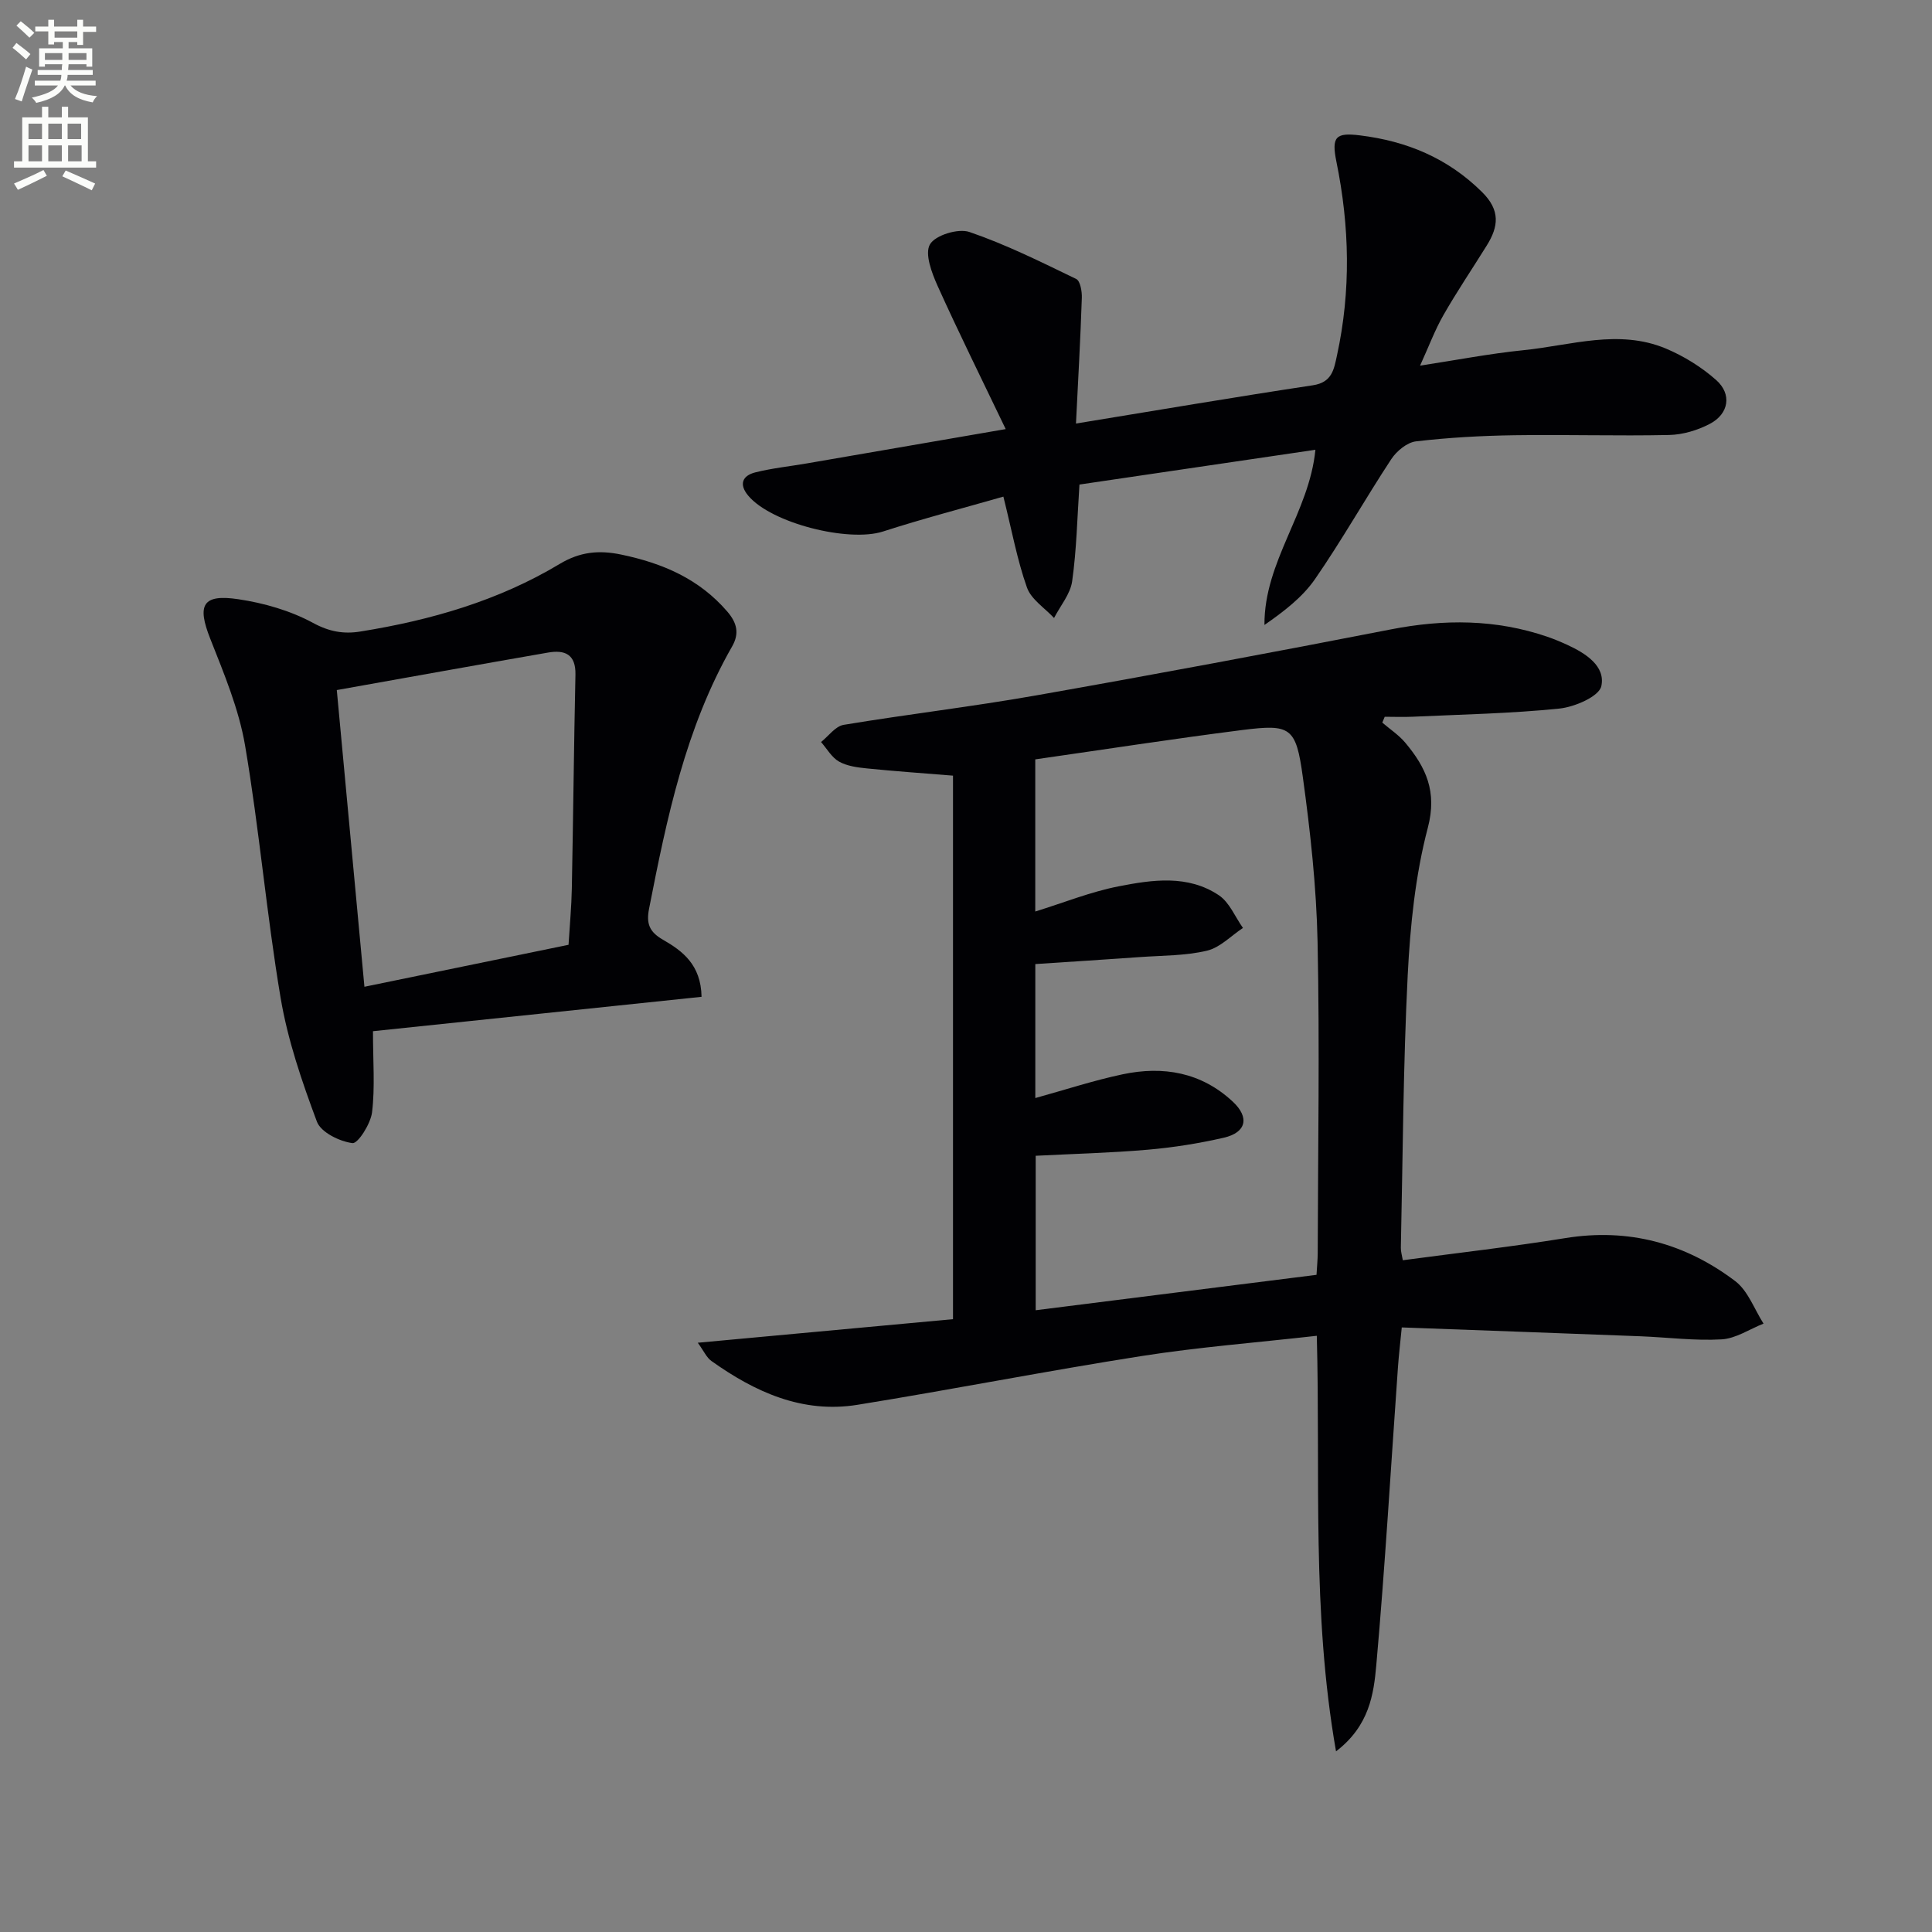 <svg enable-background="new 0 0 400 400" viewBox="0 0 400 400" xmlns="http://www.w3.org/2000/svg"><rect x="0" y="0" width="400" height="400" fill="#808080" stroke="none"/><path d="m2.6 9.9.8-1c.9.7 1.9 1.4 2.9 2.3l-.9 1.1c-1.1-1-2-1.8-2.8-2.4zm.5 10.6c.9-2.1 1.6-4.3 2.3-6.7.4.2.8.4 1.3.6-.7 2.1-1.5 4.3-2.2 6.6zm.3-15.2.9-.9c1 .8 2 1.6 2.8 2.4l-1 1c-.9-.9-1.8-1.7-2.7-2.5zm12.6-1.2h1.2v1.4h2.7v1.1h-2.7v2.7h-1.2v-.6h-1.8v1.3h4.9v3.8h-1.2v-.5h-3.7c0 .4-.1.9-.1 1.2h5.1v1h-5.2c0 .5-.1.9-.2 1.2h6v1h-5.2c1.1 1.3 2.9 2 5.5 2.2-.4.4-.7.8-.9 1.3-2.9-.5-4.8-1.6-5.7-3.5h-.1c-.8 1.7-2.7 2.9-5.9 3.6-.2-.4-.6-.8-.9-1.1 2.8-.6 4.6-1.4 5.4-2.5h-4.8v-1h5.3c.1-.3.2-.7.2-1.2h-4.9v-1h5c0-.4 0-.8.1-1.2h-3.6v.5h-1.2v-3.8h4.9v-1.3h-1.8v.5h-1.2v-2.7h-2.7v-1h2.7v-1.4h1.2v1.4h4.8zm-6.7 8.3h3.6c0-.4 0-.9 0-1.4h-3.6zm1.9-4.6h4.8v-1.3h-4.7v1.3zm6.7 3.2h-3.7v1.4h3.7z" fill="#fbfcfa"/><path d="m8.7 22.1h1.3v2.2h2.8v-2.2h1.3v2.2h4.1v9.1h1.7v1.3h-17v-1.3h1.7v-9.1h4.1zm.3 13.1.7 1.2c-1.8.9-3.8 1.9-6 2.9-.2-.4-.5-.8-.8-1.3 2.3-1 4.4-1.9 6.1-2.8zm-3.1-6.4h2.8v-3.2h-2.8zm0 4.6h2.8v-3.3h-2.8zm4.1-4.6h2.8v-3.2h-2.8zm0 4.6h2.8v-3.3h-2.8zm3.6 1.9c2.1.9 4.1 1.8 6.1 2.7l-.7 1.4c-2.2-1.1-4.2-2-6.1-2.9zm3.2-9.7h-2.8v3.2h2.8zm-2.7 7.8h2.8v-3.3h-2.8z" fill="#fbfcfa"/><g fill="#010104"><path d="m272.63 276.56c-12.53 1.42-24.46 2.34-36.25 4.19-19.66 3.08-39.2 6.93-58.85 10.1-11.39 1.84-21.21-2.64-30.25-9.08-.99-.7-1.54-2.02-2.81-3.77 18.18-1.68 35.6-3.29 52.84-4.88 0-37.82 0-75.06 0-112.53-6.39-.52-12.14-.92-17.86-1.5-1.96-.2-4.09-.48-5.75-1.42-1.51-.86-2.49-2.65-3.71-4.04 1.55-1.23 2.97-3.28 4.69-3.56 13.26-2.2 26.63-3.76 39.87-6.1 24.51-4.32 48.98-8.9 73.41-13.66 11.01-2.15 21.76-2.13 32.42 1.53 1.4.48 2.78 1.06 4.13 1.68 3.79 1.74 7.92 4.39 7.03 8.53-.46 2.14-5.51 4.32-8.67 4.65-10.08 1.03-20.24 1.22-30.37 1.69-1.93.09-3.87.01-5.81.01-.17.4-.33.8-.5 1.21 1.6 1.37 3.41 2.56 4.75 4.15 4.27 5.09 6.65 10.11 4.68 17.6-2.6 9.87-3.65 20.3-4.17 30.55-.94 18.78-1.01 37.6-1.42 56.41-.02.8.24 1.6.41 2.6 11.35-1.52 22.56-2.79 33.68-4.59 13.09-2.11 24.79 1.08 35.14 8.91 2.65 2.01 3.95 5.81 5.86 8.8-2.89 1.14-5.73 3.09-8.67 3.26-5.58.32-11.21-.42-16.83-.64-16.27-.63-32.55-1.21-49.4-1.83-.3 3.12-.61 5.68-.79 8.25-1.46 20.55-2.66 41.12-4.48 61.64-.54 6.06-1.44 12.59-8.34 17.88-5.07-28.88-3.21-57.03-3.98-86.04zm-.06-12.62c.11-1.85.24-3.16.25-4.47.05-21.48.42-42.97-.03-64.45-.24-11.42-1.5-22.86-3.06-34.19-1.41-10.29-2.52-10.95-12.51-9.69-14.27 1.81-28.49 4.02-42.88 6.08v31.5c5.91-1.83 11.46-4.08 17.24-5.21 6.99-1.37 14.35-2.46 20.78 1.85 2.19 1.47 3.35 4.46 4.98 6.76-2.47 1.63-4.74 4.07-7.45 4.71-4.48 1.06-9.22.99-13.86 1.32-7.23.52-14.47.97-21.68 1.45v27.74c6.29-1.74 12.12-3.66 18.09-4.92 8.39-1.77 16.26-.42 22.78 5.65 3.52 3.27 2.84 6.4-1.84 7.48-5.15 1.18-10.42 2.02-15.69 2.48-7.73.67-15.49.86-23.26 1.26v31.98c19.62-2.47 38.83-4.89 58.14-7.33z"/><path d="m222.77 87.69c16.89-2.76 32.93-5.49 49.03-7.92 4.01-.6 4.38-3.3 5.01-6.2 2.91-13.37 2.61-26.71-.12-40.09-1.06-5.2-.13-6.07 4.89-5.45 9.67 1.19 18.17 4.7 25.27 11.74 3.81 3.77 3.41 7.13.98 11.04-2.98 4.8-6.16 9.49-8.96 14.39-1.8 3.14-3.07 6.58-4.86 10.5 7.59-1.16 14.48-2.5 21.44-3.2 9.79-.99 19.68-4.42 29.44-.34 3.74 1.57 7.39 3.83 10.42 6.52 3.3 2.92 2.64 6.99-1.28 9.06-2.54 1.34-5.61 2.26-8.47 2.32-10.66.23-21.33-.11-31.99.05-6.81.1-13.65.48-20.41 1.27-1.85.22-4.01 2.01-5.11 3.68-5.39 8.19-10.21 16.76-15.78 24.82-2.62 3.79-6.46 6.72-10.48 9.51-.07-13.2 9.28-23.25 10.55-36.27-16.49 2.43-32.67 4.81-48.85 7.2-.46 6.85-.59 13.48-1.51 20.01-.37 2.66-2.45 5.09-3.75 7.62-1.93-2.08-4.74-3.85-5.61-6.31-2.03-5.72-3.12-11.78-4.88-18.82-8.22 2.36-16.65 4.55-24.92 7.22-7.11 2.3-23.13-1.71-27.9-7.41-1.99-2.37-1.21-4.16 1.46-4.83 3.52-.88 7.17-1.25 10.75-1.87 13.22-2.27 26.44-4.56 41.09-7.09-5.04-10.52-9.75-20-14.1-29.65-1.21-2.69-2.71-6.66-1.58-8.6 1.1-1.9 5.85-3.36 8.17-2.56 7.6 2.6 14.86 6.22 22.11 9.73.84.41 1.21 2.58 1.16 3.91-.28 8.46-.76 16.91-1.21 26.02z"/><path d="m145.25 206.38c-22.78 2.38-45.31 4.74-68.03 7.12 0 6.3.44 11.61-.19 16.78-.29 2.4-2.93 6.54-4.06 6.39-2.68-.35-6.53-2.23-7.36-4.45-3.11-8.32-6.04-16.88-7.51-25.61-2.92-17.34-4.41-34.92-7.36-52.26-1.29-7.58-4.38-14.93-7.23-22.16-2.73-6.92-1.61-9.24 5.82-8.13 5.31.79 10.78 2.36 15.47 4.9 3.38 1.84 6.38 2.35 9.81 1.79 14.54-2.33 28.57-6.37 41.26-13.99 4.22-2.53 8.13-2.9 12.75-1.94 8.54 1.78 16.12 5.01 21.96 11.8 2.03 2.36 2.52 4.55 1 7.21-9.65 16.87-13.52 35.56-17.2 54.32-.6 3.06.05 4.79 2.88 6.41 4.03 2.32 7.87 5.16 7.99 11.82zm-27.54-10.77c.25-4.09.61-7.88.68-11.66.29-14.76.43-29.52.75-44.27.09-4.27-2.24-5.17-5.69-4.57-14.45 2.51-28.89 5.12-43.72 7.76 1.92 20.6 3.79 40.7 5.72 61.43 14.41-2.97 28.29-5.82 42.26-8.69z"/></g></svg>